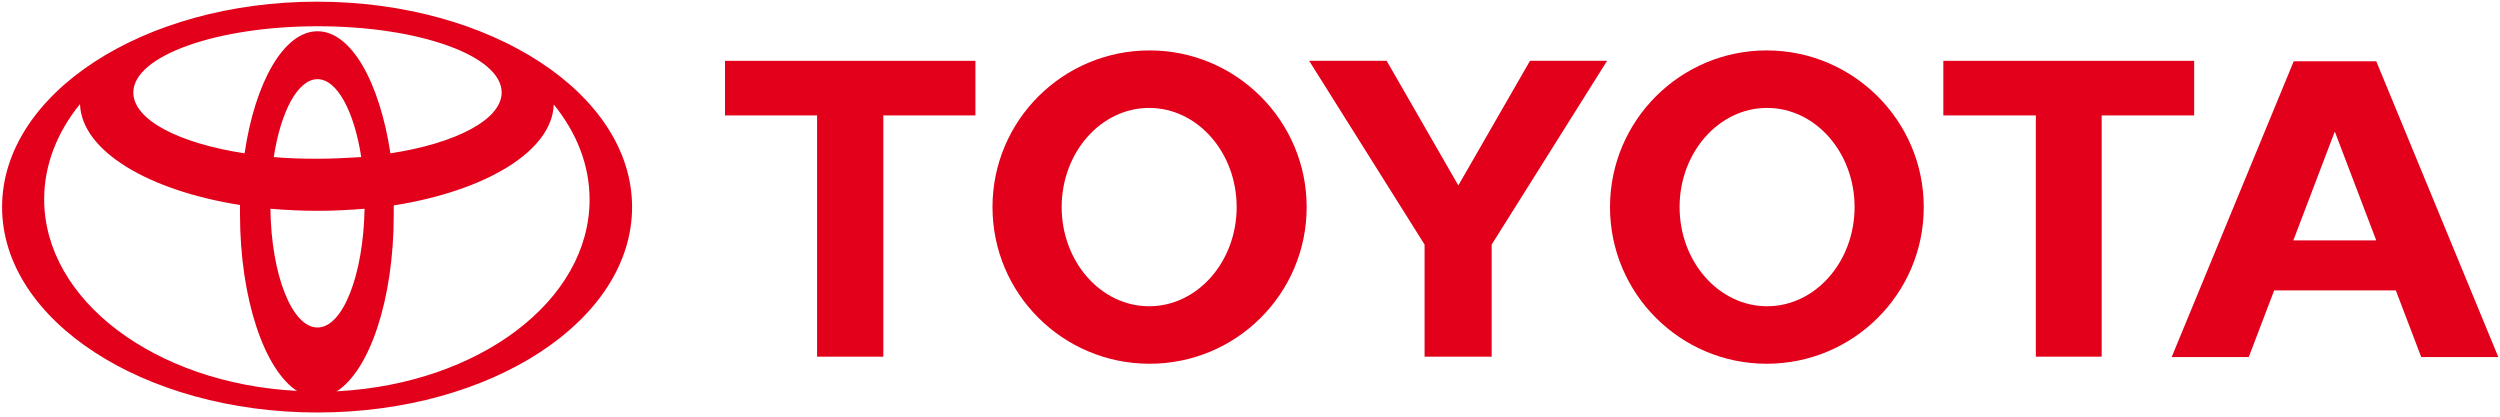 <svg width="1200" height="200" viewBox="0 0 1200 200" fill="none" xmlns="http://www.w3.org/2000/svg">
<path fill-rule="evenodd" clip-rule="evenodd" d="M142.8 187.8C127 177.8 115.2 143.6 115.2 102.8C115.2 101.4 115.2 99.8 115.2 98.4C71 91.4 39.2 72.4 38.4 50L38.2 50.2C27.4 63.6 21.2 79.2 21.2 95.6C21.2 144.2 74.6 184 142.2 187.6L142.8 187.8ZM1 99.4C1 45 68.8 0.8 152.2 0.8C235.6 0.8 303.4 45 303.4 99.4C303.4 153.8 235.8 198 152.4 198C69 198 1 153.8 1 99.4ZM152.4 15C168.6 15 182.2 39.4 187.4 73.6C218.8 68.8 240.8 57.4 240.8 44.4C240.8 26.8 201.2 12.6 152.6 12.6C104 12.6 64 26.8 64 44.4C64 57.6 86 68.8 117.4 73.6C122.4 39.6 136.2 15 152.4 15ZM162 187.8C229.8 184.2 283 144.4 283 95.8C283 79.2 276.8 63.8 266 50.4L265.8 50.2C265 72.6 233.2 91.6 189 98.6C189 100 189 101.6 189 103C189 143.8 177.4 178 161.4 188L162 187.8ZM152.4 76.2C159.6 76.2 166.6 75.8 173.4 75.4C170 53.4 161.8 38 152.4 38C143 38 134.8 53.4 131.4 75.4C138 76 145 76.2 152.4 76.2ZM152.4 157.2C164.6 157.2 174.4 132 175 100.2C167.6 100.8 160.2 101.2 152.4 101.2C144.6 101.2 137 100.8 129.8 100.2C130.2 132 140.2 157.2 152.4 157.2Z" fill="#E2001A"/>
<path fill-rule="evenodd" clip-rule="evenodd" d="M772.801 99.4C772.801 57.8 806.601 24.2 848.001 24.2C889.601 24.2 923.401 58 923.401 99.4C923.401 141 889.601 174.6 848.001 174.6C806.601 174.6 772.801 141 772.801 99.4ZM848.201 147C871.401 147 890.201 125.6 890.201 99.4C890.201 73.2 871.401 51.8 848.201 51.8C825.001 51.8 806.201 73.2 806.201 99.4C806.201 125.6 825.001 147 848.201 147Z" fill="#E2001A"/>
<path fill-rule="evenodd" clip-rule="evenodd" d="M1008.8 55.4V171.2H977.201V55.4H932.801V29.2H1053.2V55.4H1009H1008.8Z" fill="#E2001A"/>
<path fill-rule="evenodd" clip-rule="evenodd" d="M1091.6 139.399L1079.4 171.399H1042.4L1101 29.399H1120.8H1140.6L1199.2 171.399H1162.2L1150 139.399H1121H1091.6ZM1120.6 115.399H1140.6L1120.8 63.399H1120.6L1100.8 115.399H1120.6Z" fill="#E2001A"/>
<path fill-rule="evenodd" clip-rule="evenodd" d="M424 55.4V171.2H392.2V55.4H392.4H348V29.2H468.2V55.4H424.2H424Z" fill="#E2001A"/>
<path fill-rule="evenodd" clip-rule="evenodd" d="M476.398 99.4C476.398 57.8 510.198 24.2 551.798 24.2C593.398 24.2 627.198 58 627.198 99.4C627.198 141 593.398 174.6 551.798 174.6C510.198 174.6 476.398 141 476.398 99.4ZM551.598 147C574.798 147 593.598 125.6 593.598 99.4C593.598 73.2 574.798 51.8 551.598 51.8C528.398 51.8 509.598 73.2 509.598 99.4C509.598 125.6 528.398 147 551.598 147Z" fill="#E2001A"/>
<path fill-rule="evenodd" clip-rule="evenodd" d="M699.998 171.2H715.998V118V117.4L771.398 29.2H734.398L699.998 89L665.598 29.2H628.398L683.798 117.4V118V171.2H699.998Z" fill="#E2001A"/>
</svg>
